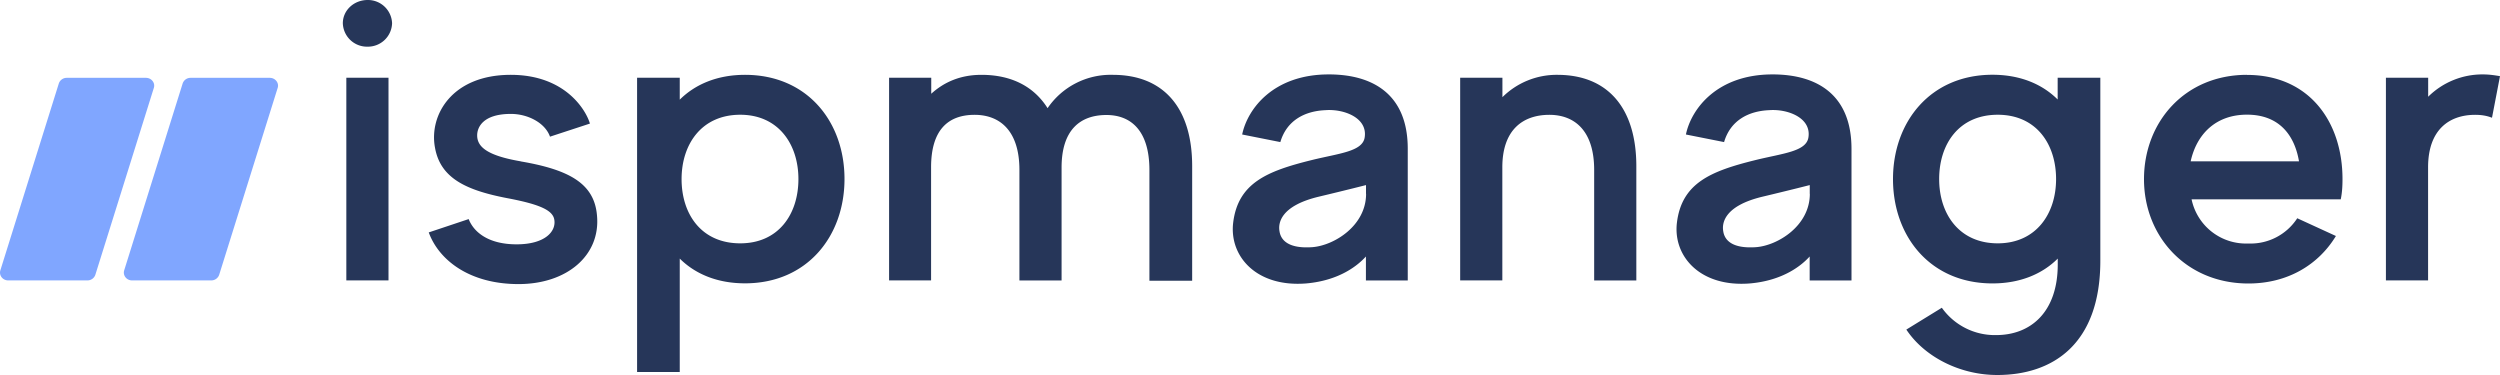<svg width="300" height="45" fill="none" xmlns="http://www.w3.org/2000/svg">
  <path d="M41.56 33.65h5.06V9.33h-5.06v24.32ZM44.12 0c-1.66 0-2.98 1.25-2.98 2.78a2.9 2.9 0 0 0 2.98 2.82 2.9 2.9 0 0 0 2.93-2.82A2.9 2.9 0 0 0 44.12 0Zm18.37 19.36c-4.16-.71-5.23-1.8-5.23-3.12 0-.91.64-2.57 4.05-2.57 2.02 0 4.1 1.06 4.69 2.73l4.79-1.57c-.43-1.51-2.88-5.85-9.5-5.85-7.08 0-9.8 4.85-9.1 8.69.63 3.68 3.67 5.14 8.63 6.1 3.99.75 5.54 1.47 5.7 2.62.22 1.37-1.1 2.93-4.53 2.93-3.46 0-5.16-1.52-5.75-3.03l-4.79 1.6c1.22 3.34 4.91 6.2 10.77 6.2 5.86 0 9.86-3.48 9.42-8.22-.31-3.83-3.3-5.5-9.15-6.5ZM89.4 8.98c-3.3 0-5.96 1.12-7.83 2.98V9.33h-5.12v35.31h5.12V31.03C83.44 32.89 86.1 34 89.4 34c7.45 0 11.94-5.65 11.94-12.52 0-6.87-4.47-12.5-11.94-12.5Zm-.57 20.22c-4.69 0-7.04-3.53-7.04-7.71s2.4-7.72 7.04-7.72c4.58 0 6.98 3.54 6.98 7.72s-2.36 7.71-6.98 7.71ZM133.54 8.98a9.16 9.16 0 0 0-7.83 4c-1.66-2.63-4.37-4-7.94-4-2.5 0-4.47.86-6.02 2.27V9.33h-5.06v24.32h5.04V20.08c0-4.54 2.08-6.3 5.23-6.3 2.98 0 5.37 1.86 5.37 6.61v13.27h5.06V20.1c0-4.53 2.25-6.3 5.38-6.3 2.94 0 5.16 1.87 5.16 6.61v13.28h5.13V19.96c.01-7.04-3.45-10.98-9.52-10.98Zm25.91-.05c-6.65 0-9.75 4.13-10.39 7.21l4.58.91c.75-2.56 2.88-3.73 5.44-3.83 2.18-.16 5.06.91 4.68 3.28-.27 1.7-3.09 1.9-6.4 2.72-5.27 1.31-8.8 2.72-9.38 7.51-.48 4 2.77 7.78 8.8 7.28 3.98-.36 6.17-2.17 7.13-3.23v2.88h5.02v-15.8c.01-6.47-4.1-8.93-9.48-8.93Zm4.48 14.33c0 3.83-3.84 6.2-6.45 6.4-2.83.2-3.78-.81-3.94-1.91-.17-.96.1-3.03 4.68-4.14 3.4-.81 5.7-1.4 5.7-1.4v1.05Zm22.96-14.28a9.24 9.24 0 0 0-6.6 2.68V9.33h-5.07v24.32h5.06V20.08c0-4.54 2.5-6.3 5.65-6.3 2.98 0 5.37 1.86 5.37 6.61v13.27h5.06V19.95c0-7.03-3.46-10.97-9.47-10.97Zm25.81-.05c-6.65 0-9.75 4.13-10.39 7.21l4.58.91c.75-2.56 2.88-3.73 5.44-3.83 2.18-.16 5.06.91 4.68 3.28-.27 1.7-3.09 1.9-6.4 2.72-5.27 1.31-8.8 2.72-9.38 7.51-.48 4 2.77 7.78 8.8 7.28 3.98-.36 6.17-2.17 7.13-3.23v2.88h5.02v-15.8c0-6.47-4.1-8.93-9.48-8.93Zm4.48 14.33c0 3.83-3.84 6.2-6.45 6.4-2.83.2-3.78-.81-3.94-1.91-.17-.96.1-3.03 4.68-4.14 3.4-.81 5.7-1.4 5.7-1.4v1.05Zm29.75-11.31c-1.87-1.87-4.53-2.98-7.83-2.98-7.45 0-11.94 5.65-11.94 12.52 0 6.87 4.47 12.52 11.94 12.52 3.3 0 5.97-1.12 7.83-2.98v.71c0 5.65-3.19 8.47-7.4 8.47a7.8 7.8 0 0 1-6.51-3.28l-4.26 2.62c2.18 3.28 6.44 5.45 10.91 5.45 6.55 0 12.37-3.58 12.37-13.72V9.33h-5.12v2.62h.01Zm-7.2 17.25c-4.63 0-7.03-3.53-7.03-7.71s2.35-7.72 7.03-7.72c4.64 0 7 3.54 7 7.72s-2.42 7.71-7 7.71Zm29.91-20.22c-7.45 0-12.36 5.65-12.36 12.52 0 6.87 5.06 12.52 12.53 12.52 4.74 0 8.42-2.27 10.5-5.7l-4.64-2.13a6.67 6.67 0 0 1-5.86 3.03 6.67 6.67 0 0 1-6.82-5.3h17.9c.17-.82.21-1.62.21-2.43 0-6.86-3.99-12.5-11.46-12.5Zm-6.76 10.38c.7-3.18 2.94-5.6 6.76-5.6 3.83 0 5.7 2.42 6.24 5.6h-13Zm35.1-10.43a9.24 9.24 0 0 0-6.6 2.68V9.33h-5.07v24.32h5.06V20.08c0-4.54 2.56-6.3 5.65-6.3.75 0 1.38.1 2.02.35l.96-4.99c-.63-.11-1.32-.21-2.02-.21Z" fill="#263659"/>
  <path d="M17.5 9.34H8a1 1 0 0 0-.94.67L.04 32.45c-.18.6.29 1.2.95 1.2h9.5a1 1 0 0 0 .95-.67l7.03-22.46c.17-.58-.3-1.18-.96-1.18Zm14.87 0h-9.5a1 1 0 0 0-.95.67L14.9 32.45c-.18.6.29 1.2.95 1.2h9.5a1 1 0 0 0 .95-.67l7.03-22.46c.17-.58-.3-1.18-.96-1.18Z" fill="#80A6FF"/>
</svg>
